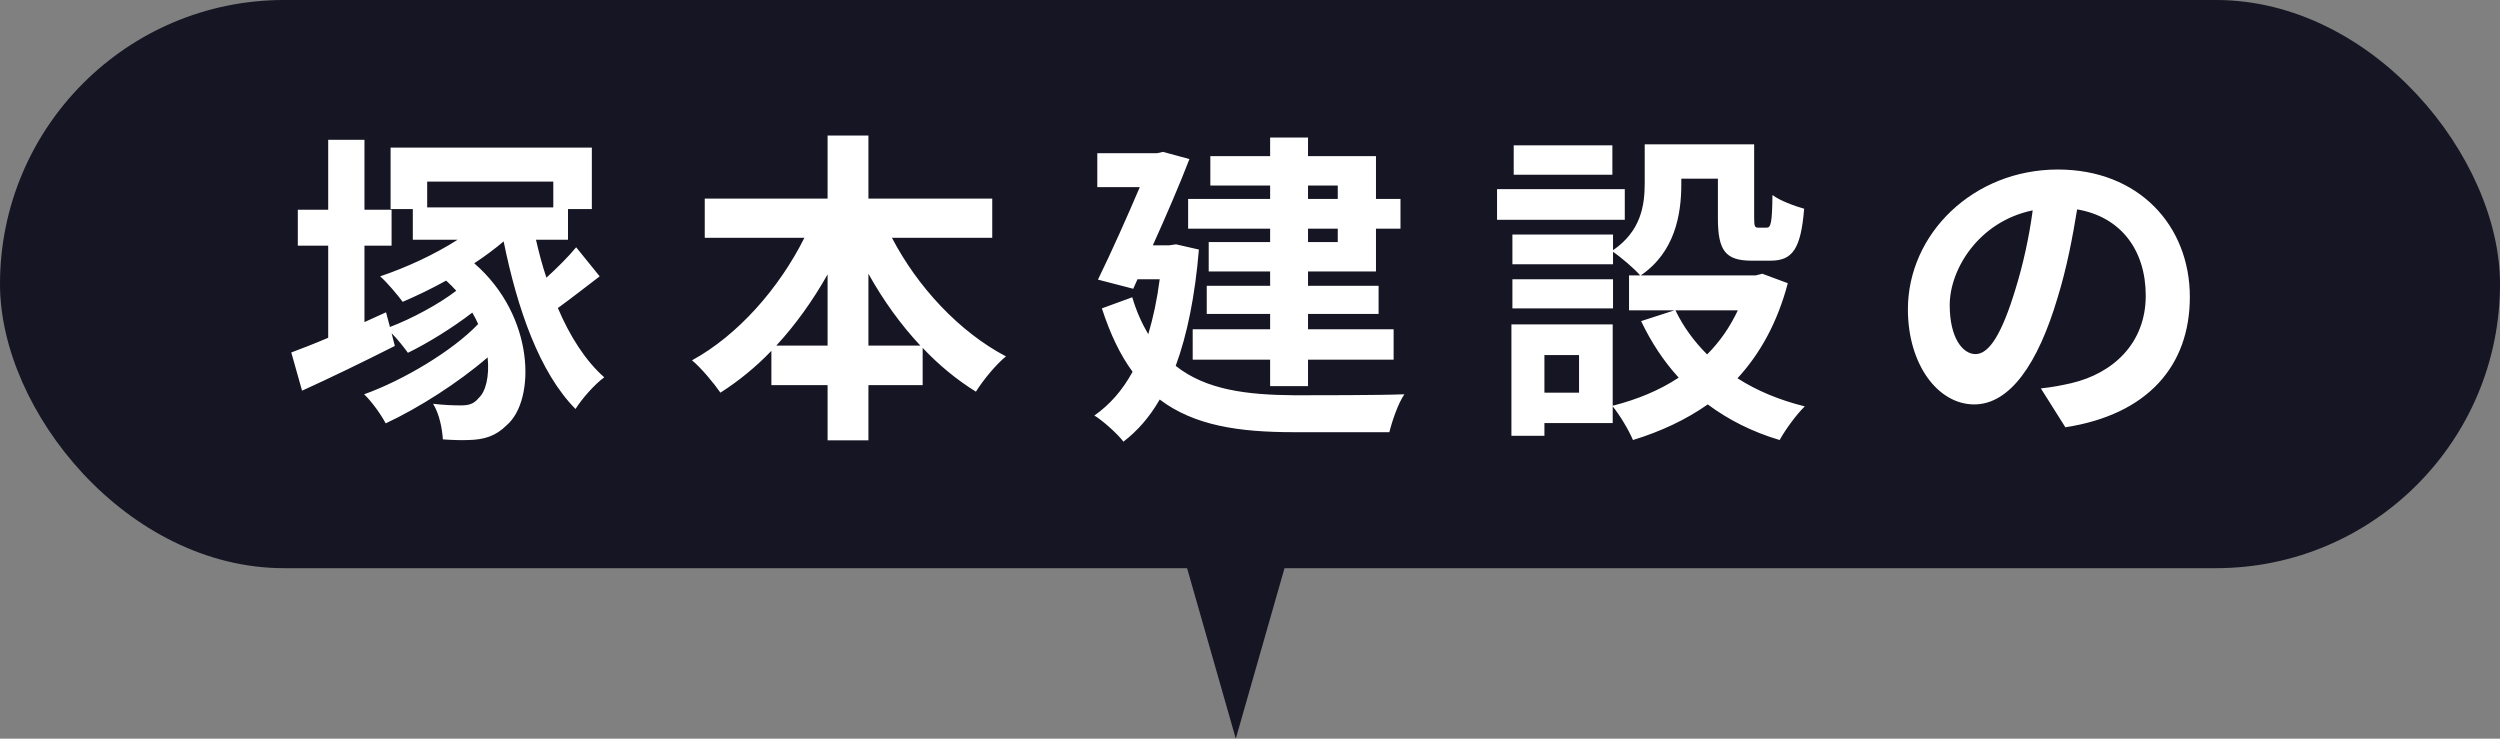 <svg width="176" height="52" viewBox="0 0 176 52" fill="none" xmlns="http://www.w3.org/2000/svg">
<rect x="0" y="0" width="176" height="52" fill="#808080" stroke="none"/>
<rect width="176" height="40" rx="20" fill="#151523"/>
<path d="M38.952 12.785H30.074V14.602H38.952V12.785ZM40.562 17.408L42.218 19.455C41.252 20.191 40.194 21.019 39.274 21.686C40.125 23.687 41.229 25.412 42.54 26.562C41.873 27.045 40.976 28.057 40.516 28.793C37.986 26.24 36.422 21.755 35.456 16.994C34.835 17.523 34.122 18.052 33.386 18.535C37.687 22.261 37.71 28.172 35.686 29.92C34.904 30.702 34.099 30.955 32.972 30.978C32.489 31.001 31.822 30.978 31.178 30.932C31.132 30.219 30.948 29.161 30.488 28.425C31.224 28.517 31.937 28.54 32.443 28.54C32.949 28.54 33.34 28.471 33.708 28.011C34.191 27.574 34.467 26.493 34.329 25.159C32.282 26.93 29.476 28.724 27.153 29.805C26.808 29.161 26.187 28.287 25.635 27.758C28.395 26.769 31.868 24.699 33.662 22.813C33.547 22.537 33.409 22.284 33.248 22.008C31.914 23.043 30.097 24.17 28.717 24.837C28.418 24.423 27.981 23.871 27.567 23.457L27.797 24.354C25.612 25.458 23.243 26.608 21.265 27.505L20.506 24.814C21.242 24.538 22.139 24.193 23.105 23.779V17.293H20.966V14.763H23.105V9.841H25.658V14.763H27.567V17.293H25.658V22.675L27.176 21.985L27.452 23.02C28.97 22.445 30.902 21.41 32.121 20.467C31.891 20.214 31.661 19.984 31.408 19.754C30.373 20.329 29.315 20.835 28.349 21.249C28.027 20.812 27.245 19.869 26.762 19.455C28.602 18.834 30.603 17.914 32.213 16.879H29.062V14.717H27.498V10.393H41.666V14.717H39.987V16.879H37.733C37.94 17.776 38.17 18.673 38.469 19.547C39.228 18.857 40.033 18.052 40.562 17.408ZM61.137 24.331H64.794C63.414 22.859 62.172 21.134 61.137 19.271V24.331ZM54.651 24.331H58.262V19.317C57.227 21.157 56.008 22.859 54.651 24.331ZM69.854 16.741H62.793C64.587 20.191 67.531 23.365 70.82 25.09C70.13 25.642 69.187 26.792 68.704 27.574C67.37 26.746 66.105 25.711 64.955 24.492V27.114H61.137V31.001H58.262V27.114H54.306V24.699C53.202 25.849 51.983 26.838 50.718 27.643C50.235 26.953 49.361 25.895 48.717 25.366C51.96 23.595 54.858 20.283 56.629 16.741H49.614V13.981H58.262V9.542H61.137V13.981H69.854V16.741ZM94.178 13.061H92.085V14.004H94.178V13.061ZM94.178 17.04V16.097H92.085V17.04H94.178ZM89.417 14.004V13.061H85.208V10.991H89.417V9.68H92.085V10.991H96.869V14.004H98.594V16.097H96.869V19.11H92.085V20.122H97.053V22.1H92.085V23.181H98.111V25.32H92.085V27.183H89.417V25.32H83.966V23.181H89.417V22.1H84.955V20.122H89.417V19.11H85.093V17.04H89.417V16.097H83.644V14.004H89.417ZM82.793 17.201L84.403 17.569C84.127 20.858 83.575 23.572 82.77 25.757C84.909 27.459 87.807 27.804 91.165 27.827C92.522 27.827 97.191 27.827 98.87 27.758C98.433 28.379 97.996 29.667 97.812 30.426H91.096C87.209 30.426 84.081 29.966 81.643 28.126C80.93 29.368 80.079 30.334 79.09 31.093C78.676 30.541 77.618 29.598 77.043 29.253C78.124 28.494 79.021 27.482 79.734 26.171C78.883 25.021 78.17 23.549 77.572 21.709L79.711 20.927C80.01 21.939 80.401 22.79 80.838 23.526C81.183 22.376 81.459 21.088 81.643 19.662H80.079L79.78 20.329L77.296 19.685C78.285 17.661 79.389 15.177 80.24 13.176H77.25V10.784H81.459L81.873 10.692L83.736 11.198C83.046 12.992 82.103 15.177 81.16 17.27H82.31L82.793 17.201ZM113.511 10.232V12.302H106.565V10.232H113.511ZM114.385 13.314V15.476H105.392V13.314H114.385ZM113.557 19.662V21.709H106.473V19.662H113.557ZM122.343 21.847H117.95C118.502 22.997 119.261 24.032 120.181 24.952C121.078 24.055 121.791 23.02 122.343 21.847ZM111.165 27.643V24.998H108.727V27.643H111.165ZM124.068 19.271L125.862 19.938C125.126 22.721 123.907 24.906 122.32 26.631C123.677 27.505 125.287 28.172 127.058 28.609C126.46 29.184 125.678 30.265 125.287 30.978C123.355 30.403 121.676 29.552 120.227 28.471C118.686 29.552 116.915 30.38 114.96 30.978C114.684 30.311 114.04 29.23 113.534 28.609V29.782H108.727V30.679H106.404V22.836H113.534V28.563C115.259 28.126 116.823 27.482 118.18 26.585C117.122 25.435 116.248 24.101 115.535 22.606L117.881 21.847H114.684V19.386H115.466C115.075 18.926 114.109 18.098 113.557 17.73V18.604H106.473V16.511H113.557V17.615C115.535 16.258 115.788 14.441 115.788 12.9V10.163H123.493V15.315C123.493 15.959 123.539 16.028 123.792 16.028H124.367C124.666 16.028 124.758 15.729 124.781 13.728C125.287 14.119 126.345 14.51 127.012 14.694C126.782 17.546 126.184 18.351 124.643 18.351H123.309C121.469 18.351 120.94 17.638 120.94 15.361V12.578H118.364V12.969C118.364 15.131 117.904 17.753 115.512 19.386H123.608L124.068 19.271ZM154.165 20.904C154.165 25.757 151.198 29.184 145.402 30.081L143.677 27.344C144.551 27.252 145.195 27.114 145.816 26.976C148.76 26.286 151.06 24.17 151.06 20.812C151.06 17.638 149.335 15.269 146.23 14.74C145.908 16.695 145.517 18.811 144.85 20.973C143.47 25.619 141.492 28.471 138.985 28.471C136.432 28.471 134.316 25.665 134.316 21.778C134.316 16.465 138.916 11.934 144.873 11.934C150.577 11.934 154.165 15.89 154.165 20.904ZM137.26 21.479C137.26 23.802 138.18 24.929 139.077 24.929C140.043 24.929 140.94 23.48 141.883 20.375C142.412 18.673 142.849 16.718 143.102 14.809C139.307 15.591 137.26 18.949 137.26 21.479Z" fill="white"/>
<path d="M87 52L91 38H83L87 52Z" fill="#151523"/>
</svg>
